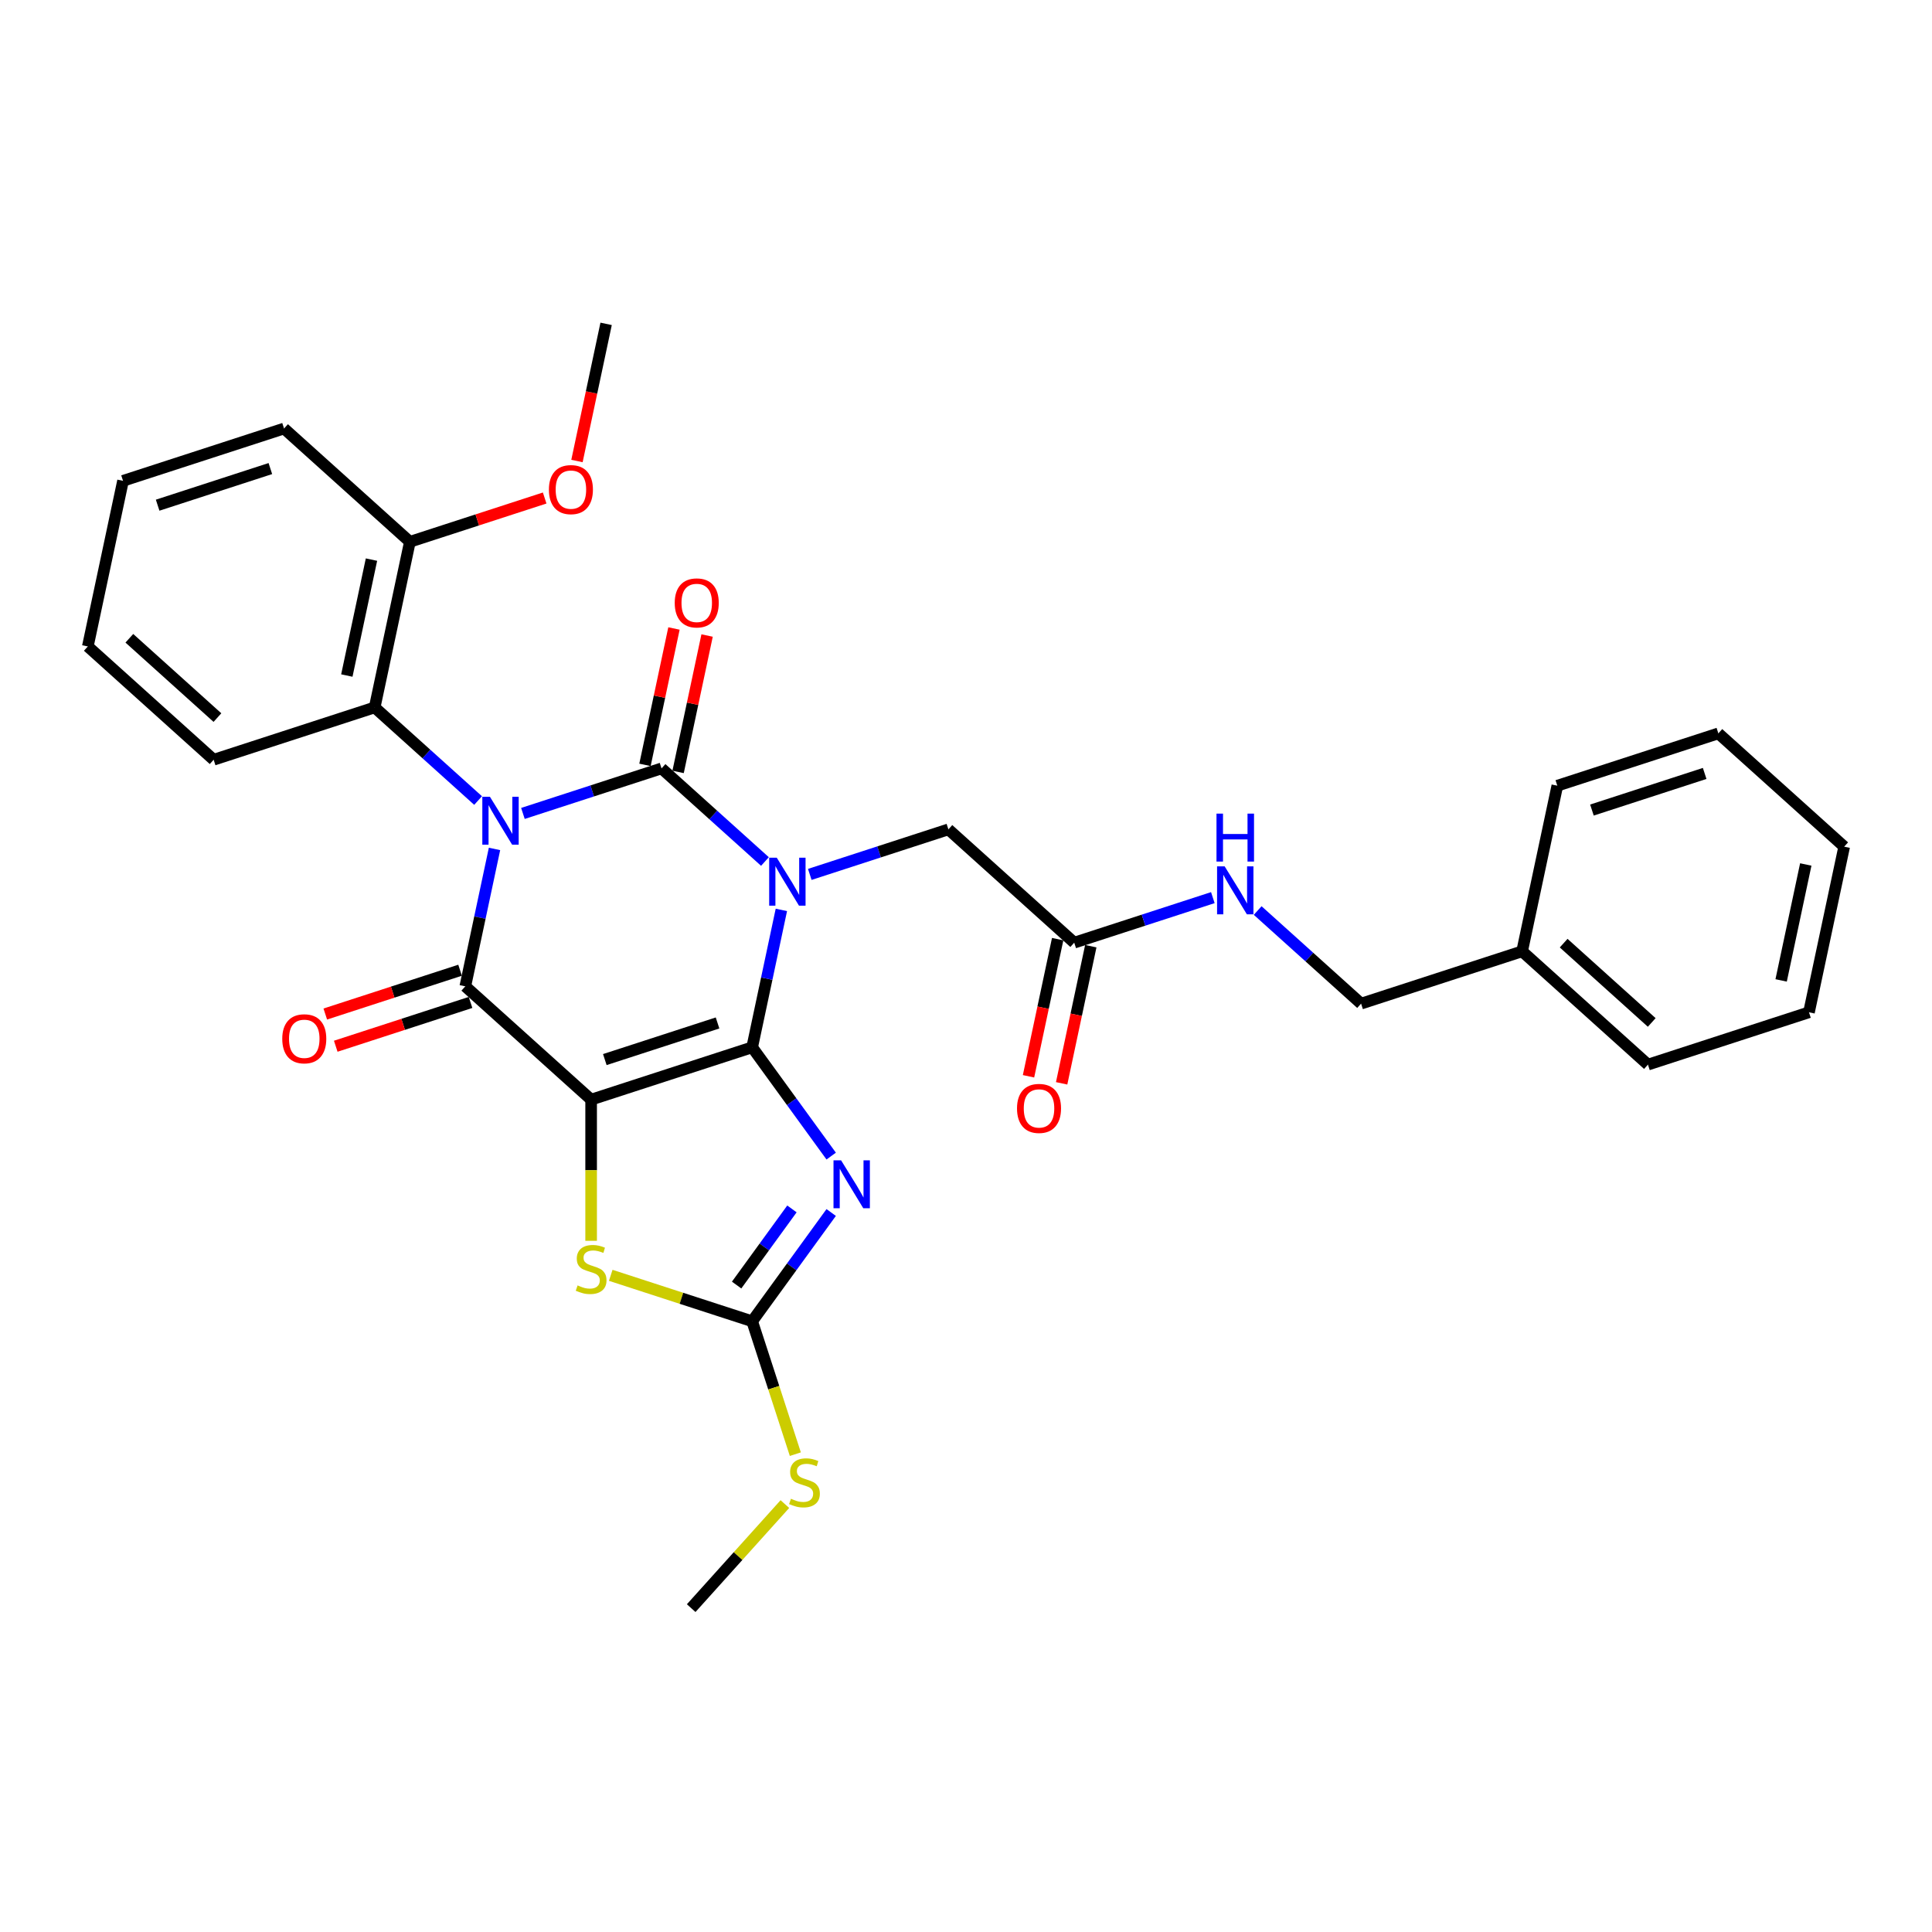 <?xml version='1.0' encoding='iso-8859-1'?>
<svg version='1.1' baseProfile='full'
              xmlns='http://www.w3.org/2000/svg'
                      xmlns:rdkit='http://www.rdkit.org/xml'
                      xmlns:xlink='http://www.w3.org/1999/xlink'
                  xml:space='preserve'
width='1000px' height='1000px' viewBox='0 0 1000 1000'>
<!-- END OF HEADER -->
<rect style='opacity:1.0;fill:#FFFFFF;stroke:none' width='1000' height='1000' x='0' y='0'> </rect>
<path class='bond-3' d='M 270.665,421.033 L 306.538,409.377' style='fill:none;fill-rule:evenodd;stroke:#0000FF;stroke-width:6px;stroke-linecap:butt;stroke-linejoin:miter;stroke-opacity:1' />
<path class='bond-3' d='M 306.538,409.377 L 342.411,397.721' style='fill:none;fill-rule:evenodd;stroke:#000000;stroke-width:6px;stroke-linecap:butt;stroke-linejoin:miter;stroke-opacity:1' />
<path class='bond-4' d='M 255.958,439.404 L 248.399,474.966' style='fill:none;fill-rule:evenodd;stroke:#0000FF;stroke-width:6px;stroke-linecap:butt;stroke-linejoin:miter;stroke-opacity:1' />
<path class='bond-4' d='M 248.399,474.966 L 240.84,510.527' style='fill:none;fill-rule:evenodd;stroke:#000000;stroke-width:6px;stroke-linecap:butt;stroke-linejoin:miter;stroke-opacity:1' />
<path class='bond-8' d='M 247.458,414.356 L 220.695,390.258' style='fill:none;fill-rule:evenodd;stroke:#0000FF;stroke-width:6px;stroke-linecap:butt;stroke-linejoin:miter;stroke-opacity:1' />
<path class='bond-8' d='M 220.695,390.258 L 193.933,366.161' style='fill:none;fill-rule:evenodd;stroke:#000000;stroke-width:6px;stroke-linecap:butt;stroke-linejoin:miter;stroke-opacity:1' />
<path class='bond-0' d='M 389.318,542.087 L 305.969,569.169' style='fill:none;fill-rule:evenodd;stroke:#000000;stroke-width:6px;stroke-linecap:butt;stroke-linejoin:miter;stroke-opacity:1' />
<path class='bond-0' d='M 371.4,529.48 L 313.055,548.437' style='fill:none;fill-rule:evenodd;stroke:#000000;stroke-width:6px;stroke-linecap:butt;stroke-linejoin:miter;stroke-opacity:1' />
<path class='bond-5' d='M 389.318,542.087 L 409.771,570.238' style='fill:none;fill-rule:evenodd;stroke:#000000;stroke-width:6px;stroke-linecap:butt;stroke-linejoin:miter;stroke-opacity:1' />
<path class='bond-5' d='M 409.771,570.238 L 430.223,598.388' style='fill:none;fill-rule:evenodd;stroke:#0000FF;stroke-width:6px;stroke-linecap:butt;stroke-linejoin:miter;stroke-opacity:1' />
<path class='bond-31' d='M 389.318,542.087 L 396.877,506.526' style='fill:none;fill-rule:evenodd;stroke:#000000;stroke-width:6px;stroke-linecap:butt;stroke-linejoin:miter;stroke-opacity:1' />
<path class='bond-31' d='M 396.877,506.526 L 404.436,470.964' style='fill:none;fill-rule:evenodd;stroke:#0000FF;stroke-width:6px;stroke-linecap:butt;stroke-linejoin:miter;stroke-opacity:1' />
<path class='bond-1' d='M 395.936,445.916 L 369.174,421.818' style='fill:none;fill-rule:evenodd;stroke:#0000FF;stroke-width:6px;stroke-linecap:butt;stroke-linejoin:miter;stroke-opacity:1' />
<path class='bond-1' d='M 369.174,421.818 L 342.411,397.721' style='fill:none;fill-rule:evenodd;stroke:#000000;stroke-width:6px;stroke-linecap:butt;stroke-linejoin:miter;stroke-opacity:1' />
<path class='bond-9' d='M 419.143,452.593 L 455.016,440.937' style='fill:none;fill-rule:evenodd;stroke:#0000FF;stroke-width:6px;stroke-linecap:butt;stroke-linejoin:miter;stroke-opacity:1' />
<path class='bond-9' d='M 455.016,440.937 L 490.889,429.281' style='fill:none;fill-rule:evenodd;stroke:#000000;stroke-width:6px;stroke-linecap:butt;stroke-linejoin:miter;stroke-opacity:1' />
<path class='bond-2' d='M 305.969,569.169 L 240.84,510.527' style='fill:none;fill-rule:evenodd;stroke:#000000;stroke-width:6px;stroke-linecap:butt;stroke-linejoin:miter;stroke-opacity:1' />
<path class='bond-6' d='M 305.969,569.169 L 305.969,605.706' style='fill:none;fill-rule:evenodd;stroke:#000000;stroke-width:6px;stroke-linecap:butt;stroke-linejoin:miter;stroke-opacity:1' />
<path class='bond-6' d='M 305.969,605.706 L 305.969,642.243' style='fill:none;fill-rule:evenodd;stroke:#CCCC00;stroke-width:6px;stroke-linecap:butt;stroke-linejoin:miter;stroke-opacity:1' />
<path class='bond-10' d='M 350.984,399.543 L 358.486,364.245' style='fill:none;fill-rule:evenodd;stroke:#000000;stroke-width:6px;stroke-linecap:butt;stroke-linejoin:miter;stroke-opacity:1' />
<path class='bond-10' d='M 358.486,364.245 L 365.989,328.946' style='fill:none;fill-rule:evenodd;stroke:#FF0000;stroke-width:6px;stroke-linecap:butt;stroke-linejoin:miter;stroke-opacity:1' />
<path class='bond-10' d='M 333.839,395.899 L 341.342,360.6' style='fill:none;fill-rule:evenodd;stroke:#000000;stroke-width:6px;stroke-linecap:butt;stroke-linejoin:miter;stroke-opacity:1' />
<path class='bond-10' d='M 341.342,360.6 L 348.845,325.302' style='fill:none;fill-rule:evenodd;stroke:#FF0000;stroke-width:6px;stroke-linecap:butt;stroke-linejoin:miter;stroke-opacity:1' />
<path class='bond-12' d='M 238.132,502.192 L 203.249,513.526' style='fill:none;fill-rule:evenodd;stroke:#000000;stroke-width:6px;stroke-linecap:butt;stroke-linejoin:miter;stroke-opacity:1' />
<path class='bond-12' d='M 203.249,513.526 L 168.366,524.861' style='fill:none;fill-rule:evenodd;stroke:#FF0000;stroke-width:6px;stroke-linecap:butt;stroke-linejoin:miter;stroke-opacity:1' />
<path class='bond-12' d='M 243.548,518.862 L 208.666,530.196' style='fill:none;fill-rule:evenodd;stroke:#000000;stroke-width:6px;stroke-linecap:butt;stroke-linejoin:miter;stroke-opacity:1' />
<path class='bond-12' d='M 208.666,530.196 L 173.783,541.53' style='fill:none;fill-rule:evenodd;stroke:#FF0000;stroke-width:6px;stroke-linecap:butt;stroke-linejoin:miter;stroke-opacity:1' />
<path class='bond-33' d='M 430.223,627.59 L 409.771,655.74' style='fill:none;fill-rule:evenodd;stroke:#0000FF;stroke-width:6px;stroke-linecap:butt;stroke-linejoin:miter;stroke-opacity:1' />
<path class='bond-33' d='M 409.771,655.74 L 389.318,683.89' style='fill:none;fill-rule:evenodd;stroke:#000000;stroke-width:6px;stroke-linecap:butt;stroke-linejoin:miter;stroke-opacity:1' />
<path class='bond-33' d='M 409.907,625.732 L 395.591,645.437' style='fill:none;fill-rule:evenodd;stroke:#0000FF;stroke-width:6px;stroke-linecap:butt;stroke-linejoin:miter;stroke-opacity:1' />
<path class='bond-33' d='M 395.591,645.437 L 381.274,665.143' style='fill:none;fill-rule:evenodd;stroke:#000000;stroke-width:6px;stroke-linecap:butt;stroke-linejoin:miter;stroke-opacity:1' />
<path class='bond-7' d='M 316.117,660.106 L 352.718,671.998' style='fill:none;fill-rule:evenodd;stroke:#CCCC00;stroke-width:6px;stroke-linecap:butt;stroke-linejoin:miter;stroke-opacity:1' />
<path class='bond-7' d='M 352.718,671.998 L 389.318,683.89' style='fill:none;fill-rule:evenodd;stroke:#000000;stroke-width:6px;stroke-linecap:butt;stroke-linejoin:miter;stroke-opacity:1' />
<path class='bond-15' d='M 389.318,683.89 L 400.493,718.282' style='fill:none;fill-rule:evenodd;stroke:#000000;stroke-width:6px;stroke-linecap:butt;stroke-linejoin:miter;stroke-opacity:1' />
<path class='bond-15' d='M 400.493,718.282 L 411.668,752.674' style='fill:none;fill-rule:evenodd;stroke:#CCCC00;stroke-width:6px;stroke-linecap:butt;stroke-linejoin:miter;stroke-opacity:1' />
<path class='bond-14' d='M 193.933,366.161 L 212.154,280.437' style='fill:none;fill-rule:evenodd;stroke:#000000;stroke-width:6px;stroke-linecap:butt;stroke-linejoin:miter;stroke-opacity:1' />
<path class='bond-14' d='M 179.521,349.658 L 192.276,289.652' style='fill:none;fill-rule:evenodd;stroke:#000000;stroke-width:6px;stroke-linecap:butt;stroke-linejoin:miter;stroke-opacity:1' />
<path class='bond-20' d='M 193.933,366.161 L 110.583,393.243' style='fill:none;fill-rule:evenodd;stroke:#000000;stroke-width:6px;stroke-linecap:butt;stroke-linejoin:miter;stroke-opacity:1' />
<path class='bond-11' d='M 490.889,429.281 L 556.018,487.923' style='fill:none;fill-rule:evenodd;stroke:#000000;stroke-width:6px;stroke-linecap:butt;stroke-linejoin:miter;stroke-opacity:1' />
<path class='bond-13' d='M 556.018,487.923 L 591.891,476.267' style='fill:none;fill-rule:evenodd;stroke:#000000;stroke-width:6px;stroke-linecap:butt;stroke-linejoin:miter;stroke-opacity:1' />
<path class='bond-13' d='M 591.891,476.267 L 627.764,464.612' style='fill:none;fill-rule:evenodd;stroke:#0000FF;stroke-width:6px;stroke-linecap:butt;stroke-linejoin:miter;stroke-opacity:1' />
<path class='bond-16' d='M 547.446,486.101 L 539.902,521.593' style='fill:none;fill-rule:evenodd;stroke:#000000;stroke-width:6px;stroke-linecap:butt;stroke-linejoin:miter;stroke-opacity:1' />
<path class='bond-16' d='M 539.902,521.593 L 532.358,557.084' style='fill:none;fill-rule:evenodd;stroke:#FF0000;stroke-width:6px;stroke-linecap:butt;stroke-linejoin:miter;stroke-opacity:1' />
<path class='bond-16' d='M 564.59,489.745 L 557.046,525.237' style='fill:none;fill-rule:evenodd;stroke:#000000;stroke-width:6px;stroke-linecap:butt;stroke-linejoin:miter;stroke-opacity:1' />
<path class='bond-16' d='M 557.046,525.237 L 549.502,560.729' style='fill:none;fill-rule:evenodd;stroke:#FF0000;stroke-width:6px;stroke-linecap:butt;stroke-linejoin:miter;stroke-opacity:1' />
<path class='bond-17' d='M 650.971,471.289 L 677.734,495.386' style='fill:none;fill-rule:evenodd;stroke:#0000FF;stroke-width:6px;stroke-linecap:butt;stroke-linejoin:miter;stroke-opacity:1' />
<path class='bond-17' d='M 677.734,495.386 L 704.496,519.483' style='fill:none;fill-rule:evenodd;stroke:#000000;stroke-width:6px;stroke-linecap:butt;stroke-linejoin:miter;stroke-opacity:1' />
<path class='bond-18' d='M 212.154,280.437 L 247.037,269.103' style='fill:none;fill-rule:evenodd;stroke:#000000;stroke-width:6px;stroke-linecap:butt;stroke-linejoin:miter;stroke-opacity:1' />
<path class='bond-18' d='M 247.037,269.103 L 281.92,257.769' style='fill:none;fill-rule:evenodd;stroke:#FF0000;stroke-width:6px;stroke-linecap:butt;stroke-linejoin:miter;stroke-opacity:1' />
<path class='bond-21' d='M 212.154,280.437 L 147.025,221.795' style='fill:none;fill-rule:evenodd;stroke:#000000;stroke-width:6px;stroke-linecap:butt;stroke-linejoin:miter;stroke-opacity:1' />
<path class='bond-22' d='M 406.252,778.511 L 382.005,805.44' style='fill:none;fill-rule:evenodd;stroke:#CCCC00;stroke-width:6px;stroke-linecap:butt;stroke-linejoin:miter;stroke-opacity:1' />
<path class='bond-22' d='M 382.005,805.44 L 357.758,832.369' style='fill:none;fill-rule:evenodd;stroke:#000000;stroke-width:6px;stroke-linecap:butt;stroke-linejoin:miter;stroke-opacity:1' />
<path class='bond-19' d='M 704.496,519.483 L 787.846,492.401' style='fill:none;fill-rule:evenodd;stroke:#000000;stroke-width:6px;stroke-linecap:butt;stroke-linejoin:miter;stroke-opacity:1' />
<path class='bond-23' d='M 298.637,238.614 L 306.181,203.123' style='fill:none;fill-rule:evenodd;stroke:#FF0000;stroke-width:6px;stroke-linecap:butt;stroke-linejoin:miter;stroke-opacity:1' />
<path class='bond-23' d='M 306.181,203.123 L 313.725,167.631' style='fill:none;fill-rule:evenodd;stroke:#000000;stroke-width:6px;stroke-linecap:butt;stroke-linejoin:miter;stroke-opacity:1' />
<path class='bond-24' d='M 787.846,492.401 L 852.975,551.043' style='fill:none;fill-rule:evenodd;stroke:#000000;stroke-width:6px;stroke-linecap:butt;stroke-linejoin:miter;stroke-opacity:1' />
<path class='bond-24' d='M 809.344,488.172 L 854.934,529.221' style='fill:none;fill-rule:evenodd;stroke:#000000;stroke-width:6px;stroke-linecap:butt;stroke-linejoin:miter;stroke-opacity:1' />
<path class='bond-25' d='M 787.846,492.401 L 806.067,406.677' style='fill:none;fill-rule:evenodd;stroke:#000000;stroke-width:6px;stroke-linecap:butt;stroke-linejoin:miter;stroke-opacity:1' />
<path class='bond-26' d='M 110.583,393.243 L 45.455,334.601' style='fill:none;fill-rule:evenodd;stroke:#000000;stroke-width:6px;stroke-linecap:butt;stroke-linejoin:miter;stroke-opacity:1' />
<path class='bond-26' d='M 112.542,371.421 L 66.952,330.372' style='fill:none;fill-rule:evenodd;stroke:#000000;stroke-width:6px;stroke-linecap:butt;stroke-linejoin:miter;stroke-opacity:1' />
<path class='bond-32' d='M 147.025,221.795 L 63.676,248.877' style='fill:none;fill-rule:evenodd;stroke:#000000;stroke-width:6px;stroke-linecap:butt;stroke-linejoin:miter;stroke-opacity:1' />
<path class='bond-32' d='M 139.939,242.528 L 81.595,261.485' style='fill:none;fill-rule:evenodd;stroke:#000000;stroke-width:6px;stroke-linecap:butt;stroke-linejoin:miter;stroke-opacity:1' />
<path class='bond-29' d='M 852.975,551.043 L 936.324,523.961' style='fill:none;fill-rule:evenodd;stroke:#000000;stroke-width:6px;stroke-linecap:butt;stroke-linejoin:miter;stroke-opacity:1' />
<path class='bond-28' d='M 806.067,406.677 L 889.417,379.595' style='fill:none;fill-rule:evenodd;stroke:#000000;stroke-width:6px;stroke-linecap:butt;stroke-linejoin:miter;stroke-opacity:1' />
<path class='bond-28' d='M 823.986,419.285 L 882.331,400.328' style='fill:none;fill-rule:evenodd;stroke:#000000;stroke-width:6px;stroke-linecap:butt;stroke-linejoin:miter;stroke-opacity:1' />
<path class='bond-27' d='M 45.455,334.601 L 63.676,248.877' style='fill:none;fill-rule:evenodd;stroke:#000000;stroke-width:6px;stroke-linecap:butt;stroke-linejoin:miter;stroke-opacity:1' />
<path class='bond-30' d='M 889.417,379.595 L 954.545,438.237' style='fill:none;fill-rule:evenodd;stroke:#000000;stroke-width:6px;stroke-linecap:butt;stroke-linejoin:miter;stroke-opacity:1' />
<path class='bond-34' d='M 936.324,523.961 L 954.545,438.237' style='fill:none;fill-rule:evenodd;stroke:#000000;stroke-width:6px;stroke-linecap:butt;stroke-linejoin:miter;stroke-opacity:1' />
<path class='bond-34' d='M 921.913,507.459 L 934.667,447.452' style='fill:none;fill-rule:evenodd;stroke:#000000;stroke-width:6px;stroke-linecap:butt;stroke-linejoin:miter;stroke-opacity:1' />
<path  class='atom-0' d='M 253.575 412.394
L 261.708 425.539
Q 262.514 426.837, 263.811 429.185
Q 265.108 431.534, 265.179 431.674
L 265.179 412.394
L 268.474 412.394
L 268.474 437.213
L 265.073 437.213
L 256.345 422.84
Q 255.328 421.158, 254.241 419.229
Q 253.19 417.301, 252.874 416.705
L 252.874 437.213
L 249.649 437.213
L 249.649 412.394
L 253.575 412.394
' fill='#0000FF'/>
<path  class='atom-2' d='M 402.053 443.954
L 410.186 457.099
Q 410.993 458.397, 412.29 460.745
Q 413.587 463.094, 413.657 463.234
L 413.657 443.954
L 416.952 443.954
L 416.952 468.773
L 413.552 468.773
L 404.823 454.4
Q 403.806 452.718, 402.72 450.789
Q 401.668 448.861, 401.352 448.265
L 401.352 468.773
L 398.127 468.773
L 398.127 443.954
L 402.053 443.954
' fill='#0000FF'/>
<path  class='atom-6' d='M 435.345 600.579
L 443.478 613.725
Q 444.284 615.022, 445.581 617.371
Q 446.879 619.72, 446.949 619.86
L 446.949 600.579
L 450.244 600.579
L 450.244 625.399
L 446.843 625.399
L 438.115 611.026
Q 437.098 609.343, 436.011 607.415
Q 434.96 605.487, 434.644 604.891
L 434.644 625.399
L 431.419 625.399
L 431.419 600.579
L 435.345 600.579
' fill='#0000FF'/>
<path  class='atom-7' d='M 298.958 665.327
Q 299.238 665.432, 300.395 665.923
Q 301.552 666.414, 302.814 666.729
Q 304.111 667.01, 305.373 667.01
Q 307.722 667.01, 309.089 665.888
Q 310.456 664.731, 310.456 662.733
Q 310.456 661.366, 309.755 660.524
Q 309.089 659.683, 308.037 659.227
Q 306.985 658.771, 305.233 658.246
Q 303.024 657.58, 301.692 656.949
Q 300.395 656.318, 299.448 654.985
Q 298.537 653.653, 298.537 651.41
Q 298.537 648.29, 300.64 646.362
Q 302.779 644.434, 306.985 644.434
Q 309.86 644.434, 313.12 645.801
L 312.314 648.5
Q 309.334 647.273, 307.091 647.273
Q 304.672 647.273, 303.34 648.29
Q 302.007 649.271, 302.042 650.989
Q 302.042 652.321, 302.709 653.128
Q 303.41 653.934, 304.391 654.39
Q 305.408 654.845, 307.091 655.371
Q 309.334 656.072, 310.666 656.773
Q 311.998 657.474, 312.945 658.912
Q 313.926 660.314, 313.926 662.733
Q 313.926 666.168, 311.613 668.026
Q 309.334 669.849, 305.513 669.849
Q 303.305 669.849, 301.622 669.358
Q 299.974 668.903, 298.011 668.096
L 298.958 665.327
' fill='#CCCC00'/>
<path  class='atom-11' d='M 349.239 312.067
Q 349.239 306.108, 352.184 302.778
Q 355.129 299.447, 360.632 299.447
Q 366.136 299.447, 369.081 302.778
Q 372.025 306.108, 372.025 312.067
Q 372.025 318.097, 369.046 321.532
Q 366.066 324.933, 360.632 324.933
Q 355.164 324.933, 352.184 321.532
Q 349.239 318.132, 349.239 312.067
M 360.632 322.128
Q 364.418 322.128, 366.452 319.604
Q 368.52 317.045, 368.52 312.067
Q 368.52 307.195, 366.452 304.741
Q 364.418 302.252, 360.632 302.252
Q 356.846 302.252, 354.778 304.706
Q 352.745 307.16, 352.745 312.067
Q 352.745 317.08, 354.778 319.604
Q 356.846 322.128, 360.632 322.128
' fill='#FF0000'/>
<path  class='atom-13' d='M 146.097 537.679
Q 146.097 531.72, 149.042 528.39
Q 151.987 525.059, 157.49 525.059
Q 162.994 525.059, 165.939 528.39
Q 168.884 531.72, 168.884 537.679
Q 168.884 543.709, 165.904 547.144
Q 162.924 550.545, 157.49 550.545
Q 152.022 550.545, 149.042 547.144
Q 146.097 543.744, 146.097 537.679
M 157.49 547.74
Q 161.276 547.74, 163.31 545.216
Q 165.378 542.657, 165.378 537.679
Q 165.378 532.807, 163.31 530.353
Q 161.276 527.864, 157.49 527.864
Q 153.704 527.864, 151.636 530.318
Q 149.603 532.772, 149.603 537.679
Q 149.603 542.692, 151.636 545.216
Q 153.704 547.74, 157.49 547.74
' fill='#FF0000'/>
<path  class='atom-14' d='M 633.881 448.432
L 642.014 461.578
Q 642.821 462.875, 644.118 465.223
Q 645.415 467.572, 645.485 467.712
L 645.485 448.432
L 648.78 448.432
L 648.78 473.251
L 645.38 473.251
L 636.651 458.878
Q 635.634 457.196, 634.548 455.268
Q 633.496 453.339, 633.18 452.744
L 633.18 473.251
L 629.955 473.251
L 629.955 448.432
L 633.881 448.432
' fill='#0000FF'/>
<path  class='atom-14' d='M 629.657 421.13
L 633.023 421.13
L 633.023 431.682
L 645.713 431.682
L 645.713 421.13
L 649.078 421.13
L 649.078 445.95
L 645.713 445.95
L 645.713 434.487
L 633.023 434.487
L 633.023 445.95
L 629.657 445.95
L 629.657 421.13
' fill='#0000FF'/>
<path  class='atom-16' d='M 409.389 775.759
Q 409.67 775.864, 410.827 776.355
Q 411.983 776.845, 413.245 777.161
Q 414.542 777.441, 415.804 777.441
Q 418.153 777.441, 419.52 776.32
Q 420.888 775.163, 420.888 773.164
Q 420.888 771.797, 420.186 770.956
Q 419.52 770.115, 418.469 769.659
Q 417.417 769.203, 415.664 768.677
Q 413.456 768.011, 412.124 767.38
Q 410.827 766.749, 409.88 765.417
Q 408.969 764.085, 408.969 761.842
Q 408.969 758.722, 411.072 756.794
Q 413.21 754.865, 417.417 754.865
Q 420.292 754.865, 423.552 756.233
L 422.746 758.932
Q 419.766 757.705, 417.522 757.705
Q 415.103 757.705, 413.771 758.722
Q 412.439 759.703, 412.474 761.421
Q 412.474 762.753, 413.14 763.559
Q 413.841 764.366, 414.823 764.821
Q 415.84 765.277, 417.522 765.803
Q 419.766 766.504, 421.098 767.205
Q 422.43 767.906, 423.377 769.343
Q 424.358 770.746, 424.358 773.164
Q 424.358 776.6, 422.044 778.458
Q 419.766 780.281, 415.945 780.281
Q 413.736 780.281, 412.054 779.79
Q 410.406 779.334, 408.443 778.528
L 409.389 775.759
' fill='#CCCC00'/>
<path  class='atom-17' d='M 526.404 573.717
Q 526.404 567.758, 529.348 564.428
Q 532.293 561.097, 537.797 561.097
Q 543.3 561.097, 546.245 564.428
Q 549.19 567.758, 549.19 573.717
Q 549.19 579.747, 546.21 583.182
Q 543.23 586.583, 537.797 586.583
Q 532.328 586.583, 529.348 583.182
Q 526.404 579.782, 526.404 573.717
M 537.797 583.778
Q 541.583 583.778, 543.616 581.254
Q 545.684 578.695, 545.684 573.717
Q 545.684 568.845, 543.616 566.391
Q 541.583 563.902, 537.797 563.902
Q 534.011 563.902, 531.942 566.356
Q 529.909 568.81, 529.909 573.717
Q 529.909 578.73, 531.942 581.254
Q 534.011 583.778, 537.797 583.778
' fill='#FF0000'/>
<path  class='atom-19' d='M 284.111 253.425
Q 284.111 247.466, 287.055 244.136
Q 290 240.805, 295.504 240.805
Q 301.008 240.805, 303.952 244.136
Q 306.897 247.466, 306.897 253.425
Q 306.897 259.455, 303.917 262.89
Q 300.937 266.291, 295.504 266.291
Q 290.035 266.291, 287.055 262.89
Q 284.111 259.49, 284.111 253.425
M 295.504 263.486
Q 299.29 263.486, 301.323 260.962
Q 303.391 258.403, 303.391 253.425
Q 303.391 248.553, 301.323 246.099
Q 299.29 243.61, 295.504 243.61
Q 291.718 243.61, 289.649 246.064
Q 287.616 248.518, 287.616 253.425
Q 287.616 258.438, 289.649 260.962
Q 291.718 263.486, 295.504 263.486
' fill='#FF0000'/>
</svg>
